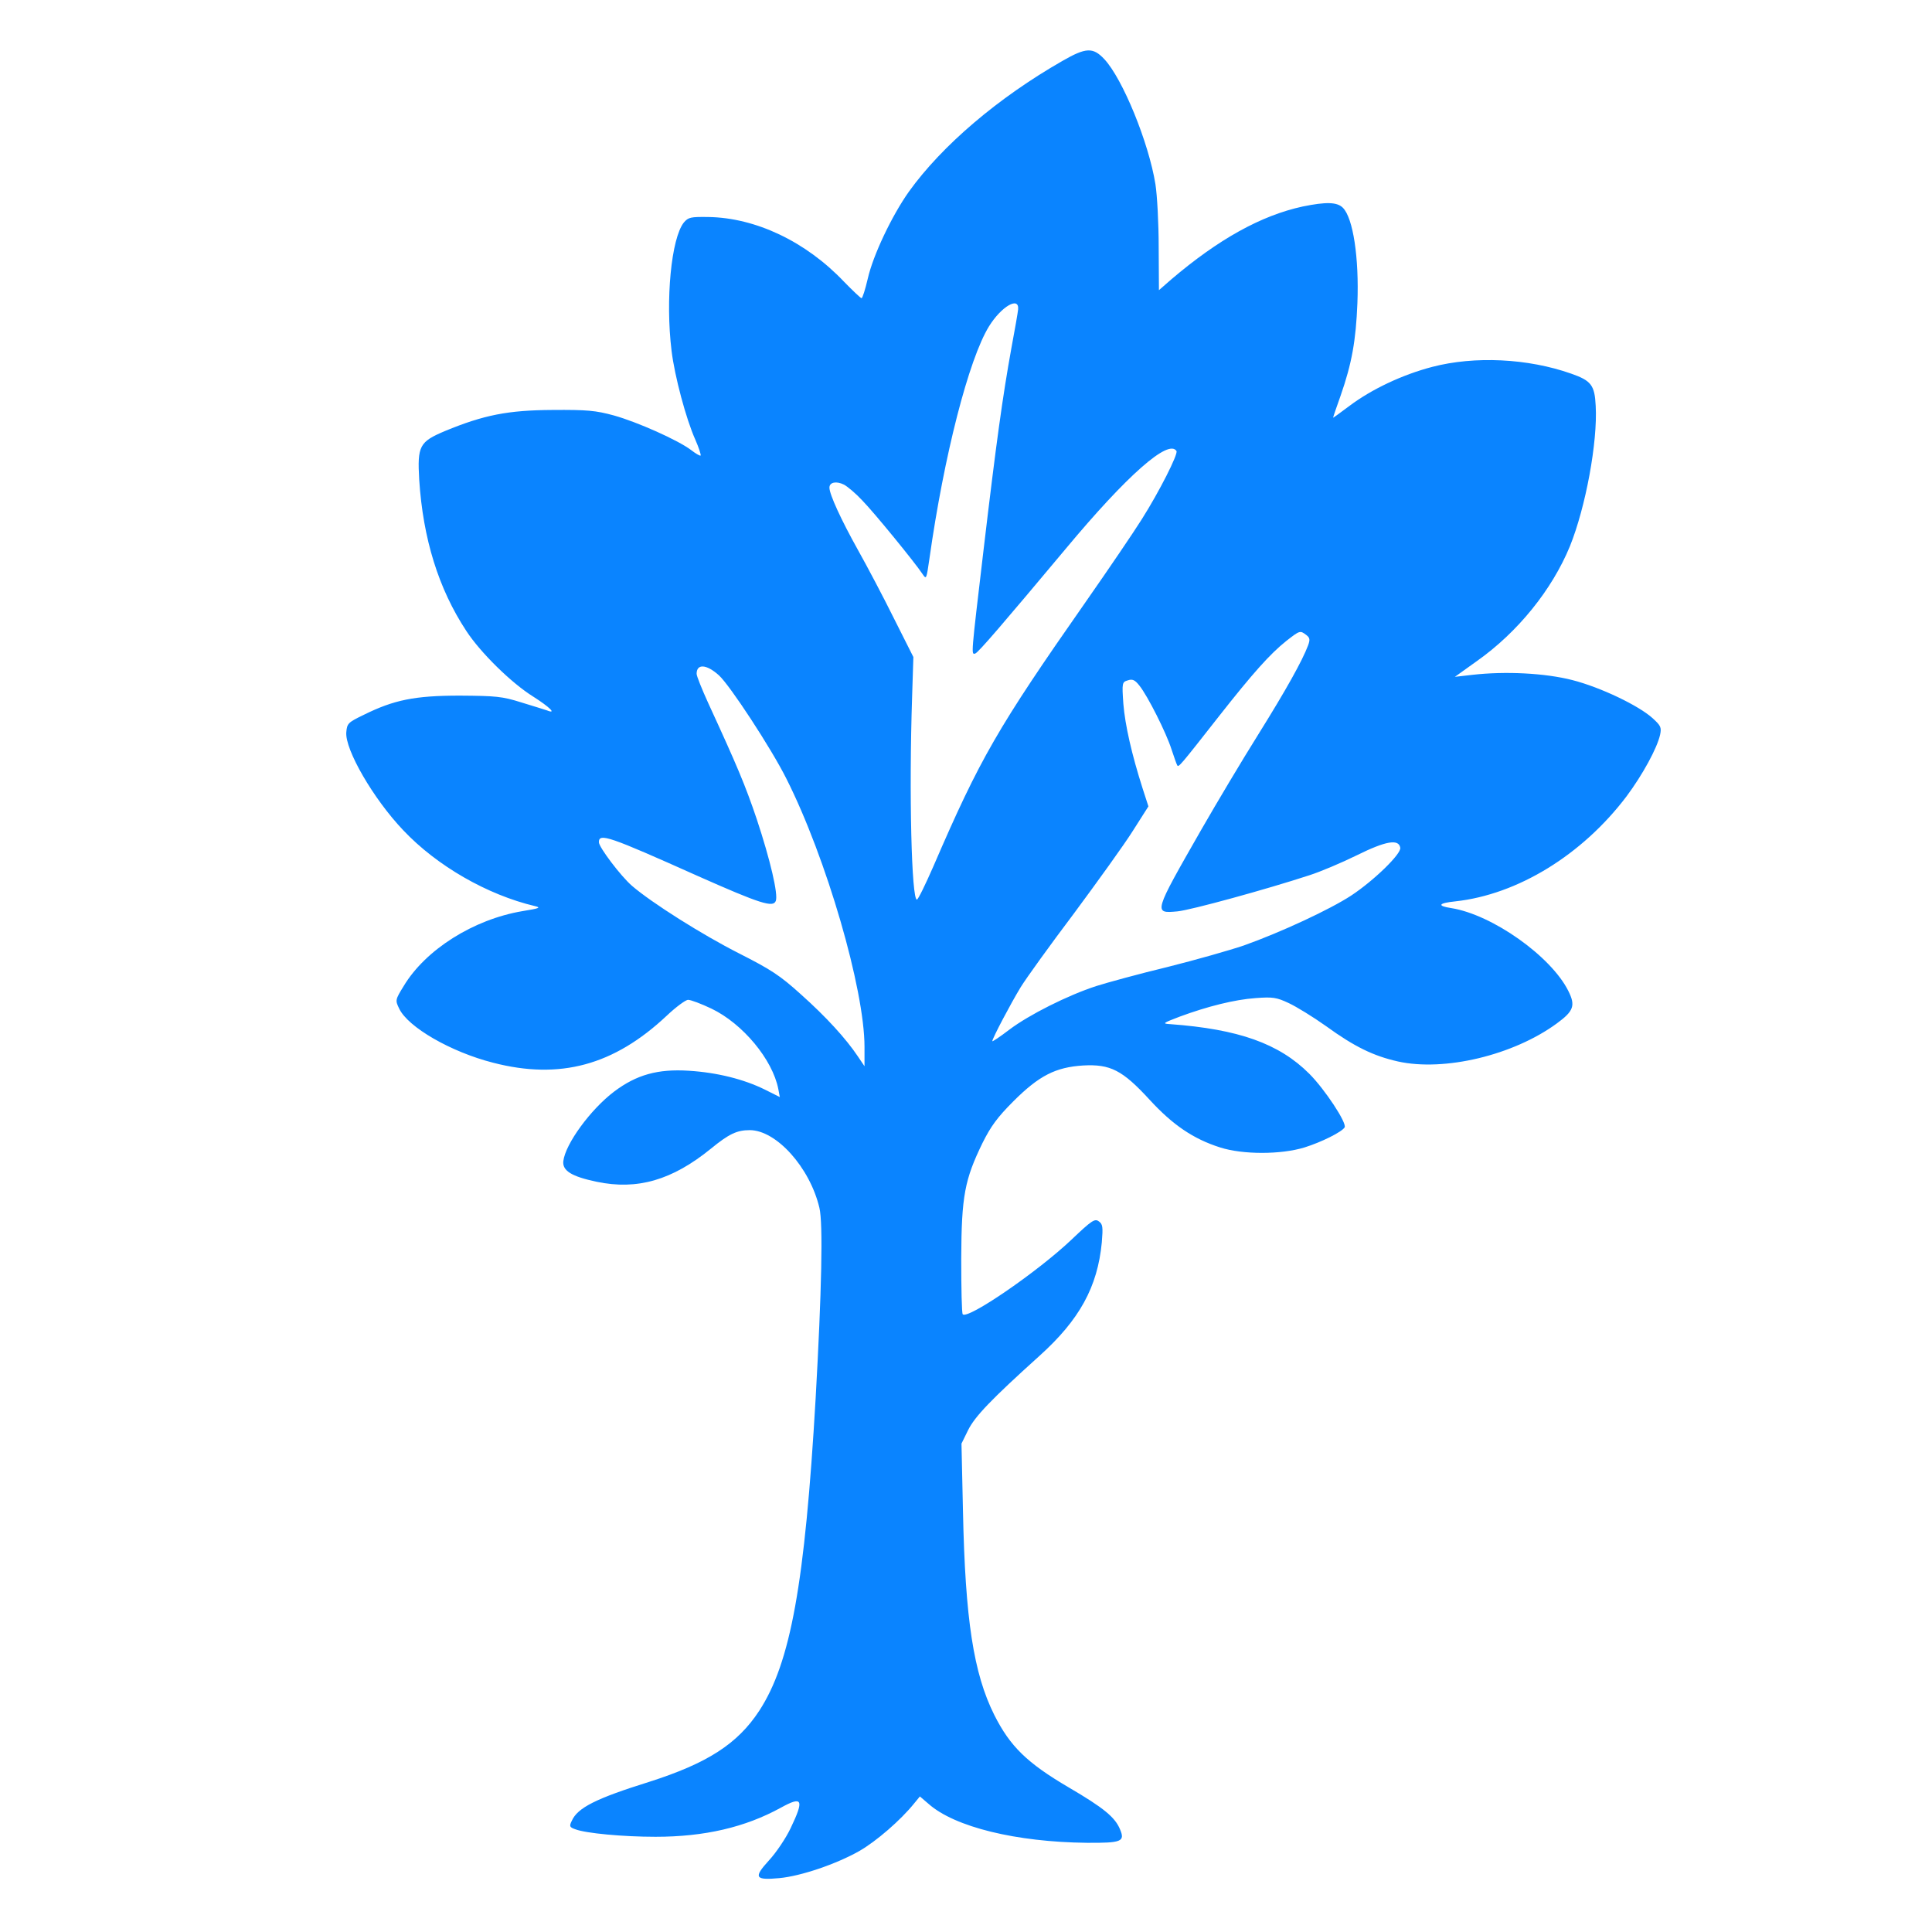 <?xml version="1.0" standalone="no"?>
<!DOCTYPE svg PUBLIC "-//W3C//DTD SVG 20010904//EN"
 "http://www.w3.org/TR/2001/REC-SVG-20010904/DTD/svg10.dtd">
<svg version="1.0" xmlns="http://www.w3.org/2000/svg"
 width="771pt" height="771pt" viewBox="0 0 771 771"
 preserveAspectRatio="xMidYMid meet">

<g transform="translate(0,771) scale(0.1,-0.1)"
fill="#0A84FF" stroke="none">
<path d="M4240 7467 c-257 -147 -481 -338 -613 -522 -68 -96 -143 -254 -164
-347 -10 -43 -21 -78 -25 -78 -3 0 -35 30 -70 66 -152 160 -352 255 -541 258
-71 1 -80 -1 -98 -22 -50 -63 -74 -307 -49 -512 12 -100 58 -273 95 -355 14
-32 23 -60 21 -63 -3 -2 -20 8 -38 22 -53 40 -215 112 -308 138 -73 20 -108
23 -245 22 -178 -1 -274 -20 -429 -84 -102 -43 -111 -59 -103 -195 15 -234 77
-435 188 -603 56 -86 180 -208 267 -262 66 -42 95 -71 55 -55 -10 3 -56 18
-103 32 -76 24 -101 26 -245 27 -180 0 -263 -17 -384 -77 -62 -30 -66 -34 -69
-69 -6 -69 108 -266 227 -391 135 -143 336 -258 526 -303 25 -6 18 -9 -50 -20
-196 -33 -387 -154 -474 -299 -34 -55 -34 -57 -18 -90 35 -74 206 -173 375
-216 267 -69 482 -10 692 187 37 35 76 64 86 64 11 0 53 -16 93 -35 125 -60
244 -203 267 -321 l6 -32 -60 30 c-83 41 -190 68 -303 75 -124 8 -209 -16
-298 -83 -94 -71 -195 -209 -203 -278 -4 -38 33 -61 133 -82 162 -34 301 6
456 132 72 59 104 74 155 74 106 0 240 -149 278 -310 15 -62 9 -333 -15 -760
-43 -742 -100 -1055 -225 -1247 -87 -133 -208 -210 -440 -284 -211 -66 -285
-103 -308 -155 -11 -22 -9 -26 14 -34 41 -16 190 -30 320 -30 196 0 358 38
500 116 87 48 94 33 39 -82 -19 -40 -58 -98 -87 -129 -62 -68 -55 -79 42 -70
86 8 227 56 319 108 68 39 165 123 219 190 l23 28 35 -30 c104 -92 349 -152
631 -155 139 -1 153 5 133 53 -20 49 -65 86 -205 168 -167 98 -234 164 -297
289 -83 166 -116 382 -125 811 l-6 272 26 53 c27 55 92 123 285 297 160 144
232 275 249 453 5 61 4 73 -12 84 -16 12 -28 4 -110 -74 -134 -127 -412 -318
-433 -297 -4 4 -6 104 -6 223 1 250 14 315 85 461 33 66 59 102 123 166 103
103 169 136 278 143 109 6 157 -18 267 -138 91 -99 173 -155 280 -189 90 -29
243 -29 337 0 67 21 148 61 160 80 10 17 -79 152 -141 214 -121 121 -283 178
-555 198 -33 2 -30 4 38 30 111 41 219 68 303 74 68 5 83 3 132 -20 30 -14 97
-55 149 -92 113 -82 189 -119 287 -141 185 -41 461 25 634 152 67 49 75 71 46
129 -69 139 -304 305 -467 331 -59 9 -52 20 16 27 248 27 506 185 683 419 64
86 122 192 134 246 6 29 3 36 -30 66 -55 50 -207 123 -320 152 -109 28 -267
36 -399 21 l-70 -8 88 63 c163 115 300 285 371 458 63 156 111 416 103 560 -4
83 -18 101 -98 129 -173 61 -385 71 -554 27 -119 -31 -242 -89 -331 -156 -36
-27 -65 -48 -65 -47 0 2 13 41 30 88 45 129 61 220 67 369 7 181 -17 340 -58
381 -23 23 -67 24 -160 5 -166 -36 -336 -130 -526 -292 l-48 -42 -1 172 c0 94
-6 207 -13 251 -27 167 -131 421 -204 499 -45 48 -73 47 -167 -7z m-177 -992
c-1 -11 -13 -81 -27 -155 -35 -194 -60 -374 -111 -805 -50 -424 -50 -418 -33
-413 13 5 109 117 361 418 245 294 411 440 442 390 7 -12 -68 -161 -139 -273
-30 -48 -131 -197 -224 -330 -351 -502 -421 -623 -607 -1054 -32 -73 -61 -133
-66 -133 -21 0 -32 420 -19 811 l5 157 -77 153 c-42 85 -107 208 -144 274 -67
120 -114 222 -114 249 0 22 28 27 58 12 15 -8 48 -36 73 -63 48 -49 211 -249
240 -293 16 -24 16 -22 28 60 58 411 157 797 238 928 49 79 121 121 116 67z
m1150 -1299 c14 -11 16 -18 7 -42 -23 -61 -87 -176 -198 -354 -64 -102 -166
-273 -228 -381 -191 -334 -192 -335 -95 -326 53 5 355 88 526 144 44 14 129
50 190 80 115 57 167 66 173 30 5 -24 -105 -131 -196 -191 -84 -55 -279 -146
-428 -199 -56 -19 -193 -58 -305 -86 -112 -27 -240 -62 -284 -76 -114 -37
-269 -115 -347 -174 -38 -29 -68 -49 -68 -46 0 11 74 151 113 215 22 36 118
169 213 295 94 127 200 274 234 328 l63 99 -23 71 c-44 138 -70 253 -77 338
-6 85 -5 87 18 94 18 6 28 2 46 -21 33 -41 107 -188 128 -254 10 -30 20 -59
23 -64 5 -10 13 0 166 195 136 173 204 249 269 301 54 42 55 43 80 24z m-2344
-161 c44 -40 209 -292 269 -412 160 -317 312 -841 312 -1071 l0 -77 -27 40
c-47 70 -125 156 -227 247 -84 76 -120 99 -246 163 -148 75 -349 202 -428 270
-44 38 -132 154 -132 174 0 38 40 24 395 -135 250 -111 301 -127 311 -99 10
26 -22 163 -76 326 -46 136 -78 212 -194 464 -25 55 -46 107 -46 116 0 41 39
39 89 -6z"/>
</g>
</svg>
